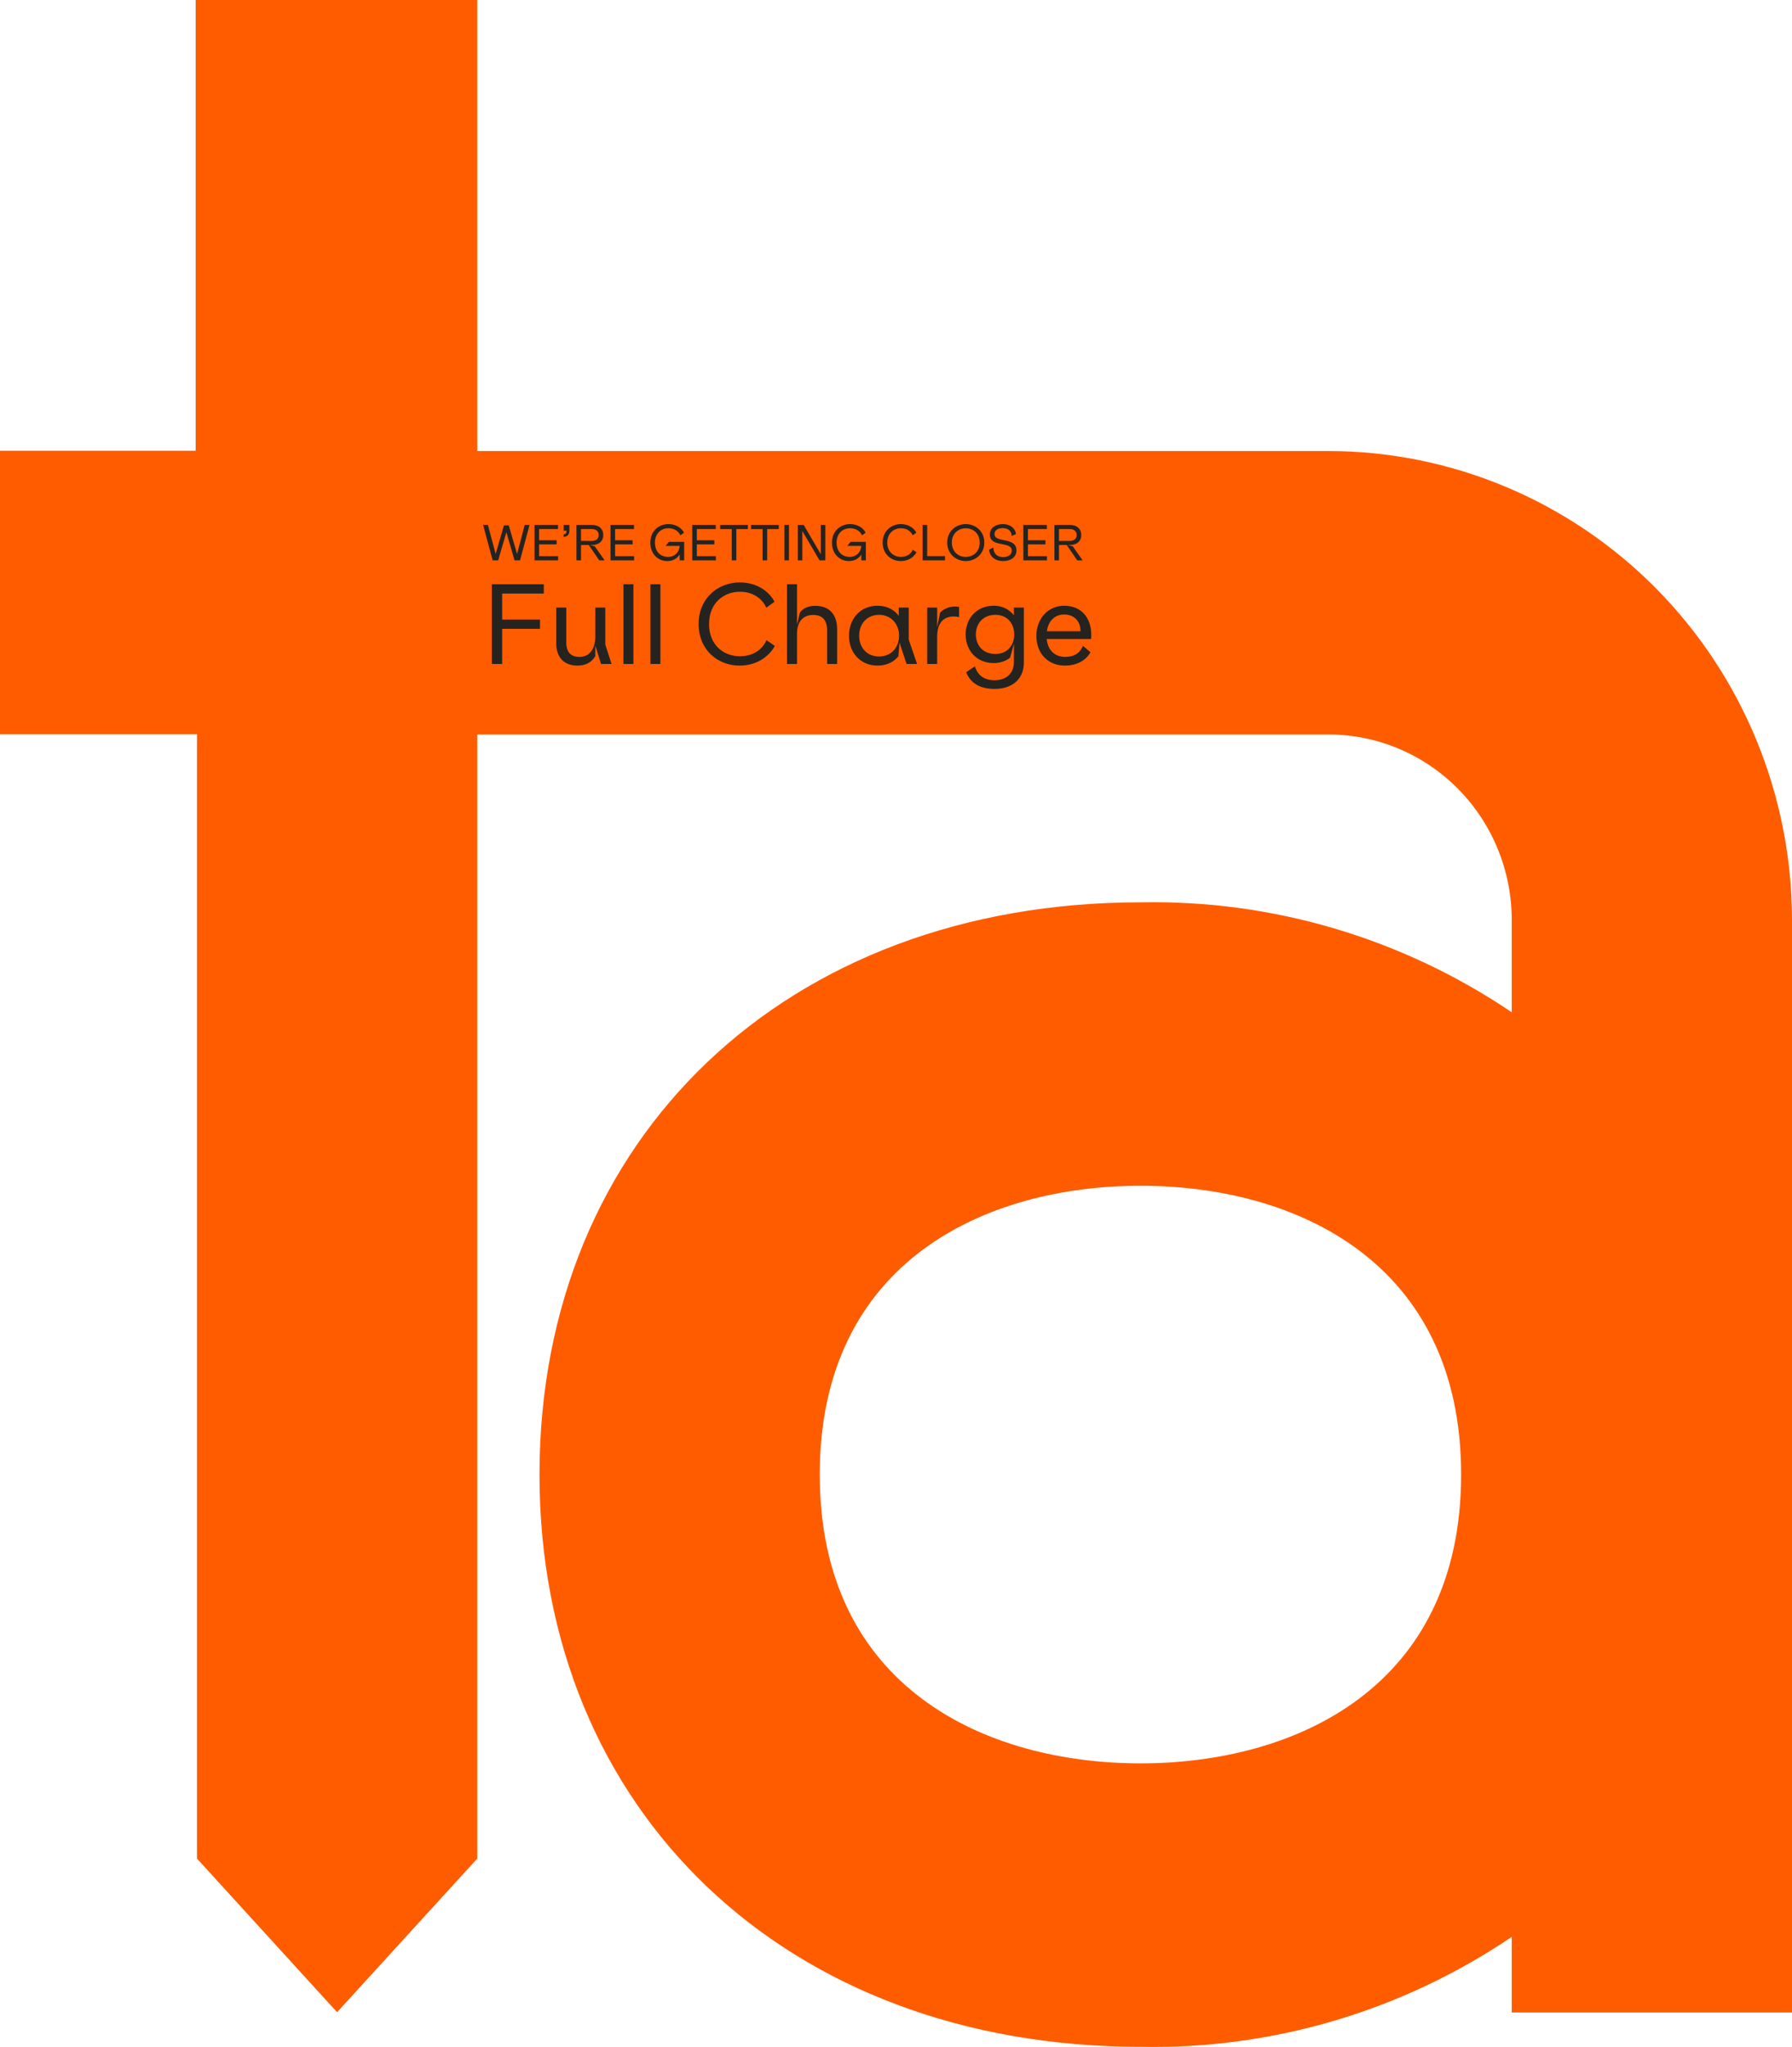 <svg width="1190" height="1359" viewBox="0 0 1190 1359" fill="none" xmlns="http://www.w3.org/2000/svg">
<g clip-path="url(#clip0_1461_187820)">
<path d="M1099.83 390.748C1042.17 332.412 963.984 299.576 882.418 299.433H316.919V0H129.933V299.255H0V487.429H130.814V1233.89L223.844 1335.89L316.919 1233.89V487.608H882.409C914.629 487.697 945.506 500.696 968.274 523.752C991.042 546.808 1003.85 578.039 1003.89 610.626V672.046C931.06 622.787 845.017 597.306 757.407 599.054C522.357 599.054 358.263 755.354 358.263 978.951C358.263 1202.55 522.357 1358.85 757.407 1358.85C845.026 1360.6 931.06 1335.12 1003.89 1285.86V1336.07H1190V610.626C1189.9 528.156 1157.48 449.083 1099.82 390.757L1099.83 390.748ZM757.407 1170.68C654.408 1170.68 544.368 1120.31 544.368 978.951C544.368 837.593 654.408 787.219 757.407 787.219C860.406 787.219 970.277 837.602 970.277 978.951C970.277 1120.3 860.237 1170.68 757.407 1170.68Z" fill="#FF5C00"/>
<path d="M348.438 348.48H351.67L345.334 372H341.686L336.278 353.344L330.806 372H327.158L320.79 348.48H323.99L329.142 367.776L334.646 348.8H337.846L343.382 367.776L348.438 348.48ZM357.985 369.248H370.625V372H354.945V348.48H370.561V351.232H357.985V358.688H369.633V361.408H357.985V369.248ZM374.322 348.48H378.13V352.256C378.13 354.688 377.042 356.192 374.322 356.448V354.752C375.858 354.592 376.21 353.92 376.21 352.32H374.322V348.48ZM397.925 372L390.981 361.824H385.829V372H382.789V348.48H393.029C397.861 348.48 400.613 351.296 400.613 355.2C400.613 359.072 397.957 361.824 393.029 361.824H391.685L394.949 362.656L401.509 372H397.925ZM385.829 351.232V359.136H392.965C395.909 359.136 397.573 357.568 397.573 355.2C397.573 352.8 395.909 351.232 392.965 351.232H385.829ZM408.454 369.248H421.094V372H405.414V348.48H421.03V351.232H408.454V358.688H420.102V361.408H408.454V369.248ZM444.2 359.744H454.344V372H451.336V368.128C449.96 370.272 447.496 372.48 443.112 372.48C436.904 372.48 431.848 367.776 431.848 360.224C431.848 352.576 437.448 347.936 443.912 347.936C448.104 347.936 452.264 349.92 454.248 353.632L451.816 355.392C450.472 352.384 447.4 350.688 443.88 350.688C439.08 350.688 434.92 354.08 434.92 360.192C434.92 366.336 438.664 369.728 443.688 369.728C448.008 369.728 451.08 366.688 451.336 362.432H441.992L444.2 359.744ZM462.735 369.248H475.375V372H459.695V348.48H475.311V351.232H462.735V358.688H474.383V361.408H462.735V369.248ZM496.64 348.48V351.264H488.96V372H485.92V351.264H478.24V348.48H496.64ZM517.14 348.48V351.264H509.46V372H506.42V351.264H498.74V348.48H517.14ZM520.914 348.48H523.922V372H520.914V348.48ZM545.084 348.48H548.092V372H544.22L532.796 352.544V372H529.82V348.48H533.692L545.084 367.936V348.48ZM564.825 359.744H574.969V372H571.961V368.128C570.585 370.272 568.121 372.48 563.737 372.48C557.529 372.48 552.473 367.776 552.473 360.224C552.473 352.576 558.073 347.936 564.537 347.936C568.729 347.936 572.889 349.92 574.873 353.632L572.441 355.392C571.097 352.384 568.025 350.688 564.505 350.688C559.705 350.688 555.545 354.08 555.545 360.192C555.545 366.336 559.289 369.728 564.313 369.728C568.633 369.728 571.705 366.688 571.961 362.432H562.617L564.825 359.744ZM598.289 347.936C602.513 347.936 606.545 349.92 608.529 353.632L606.097 355.392C604.753 352.384 601.777 350.688 598.353 350.688C593.489 350.688 589.201 354.048 589.201 360.224C589.201 366.304 593.393 369.728 598.321 369.728C601.809 369.728 604.849 368.032 606.161 364.96L608.625 366.688C606.577 370.272 602.801 372.48 598.225 372.48C591.729 372.48 586.129 367.84 586.129 360.192C586.129 352.544 591.889 347.936 598.289 347.936ZM615.704 369.216H627.544V372H612.664V348.48H615.704V369.216ZM641.324 347.936C647.788 347.936 653.644 352.608 653.644 360.192C653.644 367.776 647.852 372.48 641.324 372.48C634.828 372.48 629.004 367.776 629.004 360.192C629.004 352.608 634.892 347.936 641.324 347.936ZM641.324 350.72C636.492 350.72 632.076 354.08 632.076 360.192C632.076 366.304 636.428 369.728 641.324 369.728C646.284 369.728 650.572 366.304 650.572 360.192C650.572 354.08 646.188 350.72 641.324 350.72ZM665.91 347.936C671.094 347.936 674.39 351.04 674.646 354.624L671.83 355.84C671.83 352.8 669.59 350.592 665.91 350.592C662.71 350.592 660.406 352.032 660.406 354.56C660.406 360.768 674.998 356.096 674.998 365.472C674.998 369.888 671.222 372.48 666.102 372.48C660.918 372.48 657.27 369.6 656.79 364.928L659.67 363.488C659.67 367.296 661.942 369.856 666.102 369.856C669.494 369.856 671.894 368.256 671.894 365.632C671.894 358.88 657.302 363.936 657.302 354.752C657.302 350.464 661.366 347.936 665.91 347.936ZM682.61 369.248H695.25V372H679.57V348.48H695.186V351.232H682.61V358.688H694.258V361.408H682.61V369.248ZM715.331 372L708.387 361.824H703.235V372H700.195V348.48H710.435C715.267 348.48 718.019 351.296 718.019 355.2C718.019 359.072 715.363 361.824 710.435 361.824H709.091L712.355 362.656L718.915 372H715.331ZM703.235 351.232V359.136H710.371C713.315 359.136 714.979 357.568 714.979 355.2C714.979 352.8 713.315 351.232 710.371 351.232H703.235Z" fill="#242320"/>
<path d="M361.112 394.075H333.464V411.355H358.592V417.475H333.464V440.803H326.624V387.883H361.112V394.075ZM401.948 427.915L406.124 440.803H399.14L395.324 428.563V435.619C393.38 438.787 390.068 441.883 383.372 441.883C374.66 441.883 369.404 436.411 369.404 427.339V403.363H376.028V426.403C376.028 432.883 378.98 436.123 384.812 436.123C391.22 436.123 395.324 431.227 395.324 422.371V403.363H401.948V427.915ZM413.999 387.883H420.623V440.803H413.999V387.883ZM431.929 387.883H438.553V440.803H431.929V387.883ZM491.297 386.659C500.801 386.659 509.873 391.123 514.337 399.475L508.865 403.435C505.841 396.667 499.145 392.851 491.441 392.851C480.497 392.851 470.849 400.411 470.849 414.307C470.849 427.987 480.281 435.691 491.369 435.691C499.217 435.691 506.057 431.875 509.009 424.963L514.553 428.851C509.945 436.915 501.449 441.883 491.153 441.883C476.537 441.883 463.937 431.443 463.937 414.235C463.937 397.027 476.897 386.659 491.297 386.659ZM541.496 402.211C550.712 402.211 555.896 407.971 555.896 417.691V440.803H549.272V418.699C549.272 411.715 546.176 408.259 539.912 408.259C533.432 408.259 529.256 412.651 529.256 420.643V440.803H522.632V387.883H529.256V414.667L531.2 406.603C533 404.371 535.736 402.211 541.496 402.211ZM608.988 440.803H602.004L597.324 426.547L596.604 435.691C593.724 439.219 589.188 441.883 582.708 441.883C571.26 441.883 563.772 433.171 563.772 422.083C563.772 410.923 571.26 402.139 582.708 402.139C589.044 402.139 593.796 404.803 596.82 408.835V403.363H603.444V424.603L608.988 440.803ZM583.788 435.835C591.78 435.835 597.036 429.859 597.036 422.083C597.036 414.307 591.78 408.187 583.788 408.187C575.508 408.187 570.54 414.307 570.54 422.083C570.54 429.787 575.508 435.835 583.788 435.835ZM634.221 402.643C635.229 402.643 635.949 402.715 636.885 402.931V409.699C635.733 409.411 634.653 409.267 633.501 409.267C627.093 409.267 622.341 412.939 622.341 422.659V440.803H615.717V403.363H622.341V416.323L624.285 406.747C626.013 404.947 629.325 402.643 634.221 402.643ZM673.297 403.363H679.921V439.867C679.921 450.595 672.433 457.363 660.481 457.363C650.833 457.363 644.497 453.619 641.617 446.275L647.377 442.387C649.321 448.507 653.713 451.603 660.481 451.603C668.401 451.603 673.297 446.923 673.297 439.507V427.411L670.777 436.555C669.265 437.995 665.161 440.227 659.905 440.227C648.529 440.227 641.257 431.803 641.257 421.219C641.257 410.563 648.529 402.139 659.905 402.139C665.737 402.139 670.273 404.659 673.297 408.475V403.363ZM660.985 434.179C668.833 434.179 673.513 428.491 673.513 421.219C673.513 413.803 668.833 408.187 660.985 408.187C652.849 408.187 648.025 413.947 648.025 421.219C648.025 428.491 652.849 434.179 660.985 434.179ZM724.657 421.435C724.657 422.299 724.657 423.235 724.513 424.243H695.065C695.857 432.163 700.897 436.123 707.377 436.123C713.137 436.123 717.025 433.747 719.185 428.779L724.153 433.027C720.769 439.147 714.001 441.883 707.233 441.883C695.785 441.883 688.225 433.747 688.225 422.155C688.225 410.707 696.001 402.139 706.729 402.139C717.889 402.139 724.657 409.987 724.657 421.435ZM706.585 407.971C700.969 407.971 696.217 411.715 695.209 419.059H717.529C717.529 412.219 713.209 407.971 706.585 407.971Z" fill="#242320"/>
</g>
<defs>
<clipPath id="clip0_1461_187820">
<rect width="1190" height="1359" fill="white"/>
</clipPath>
</defs>
</svg>
